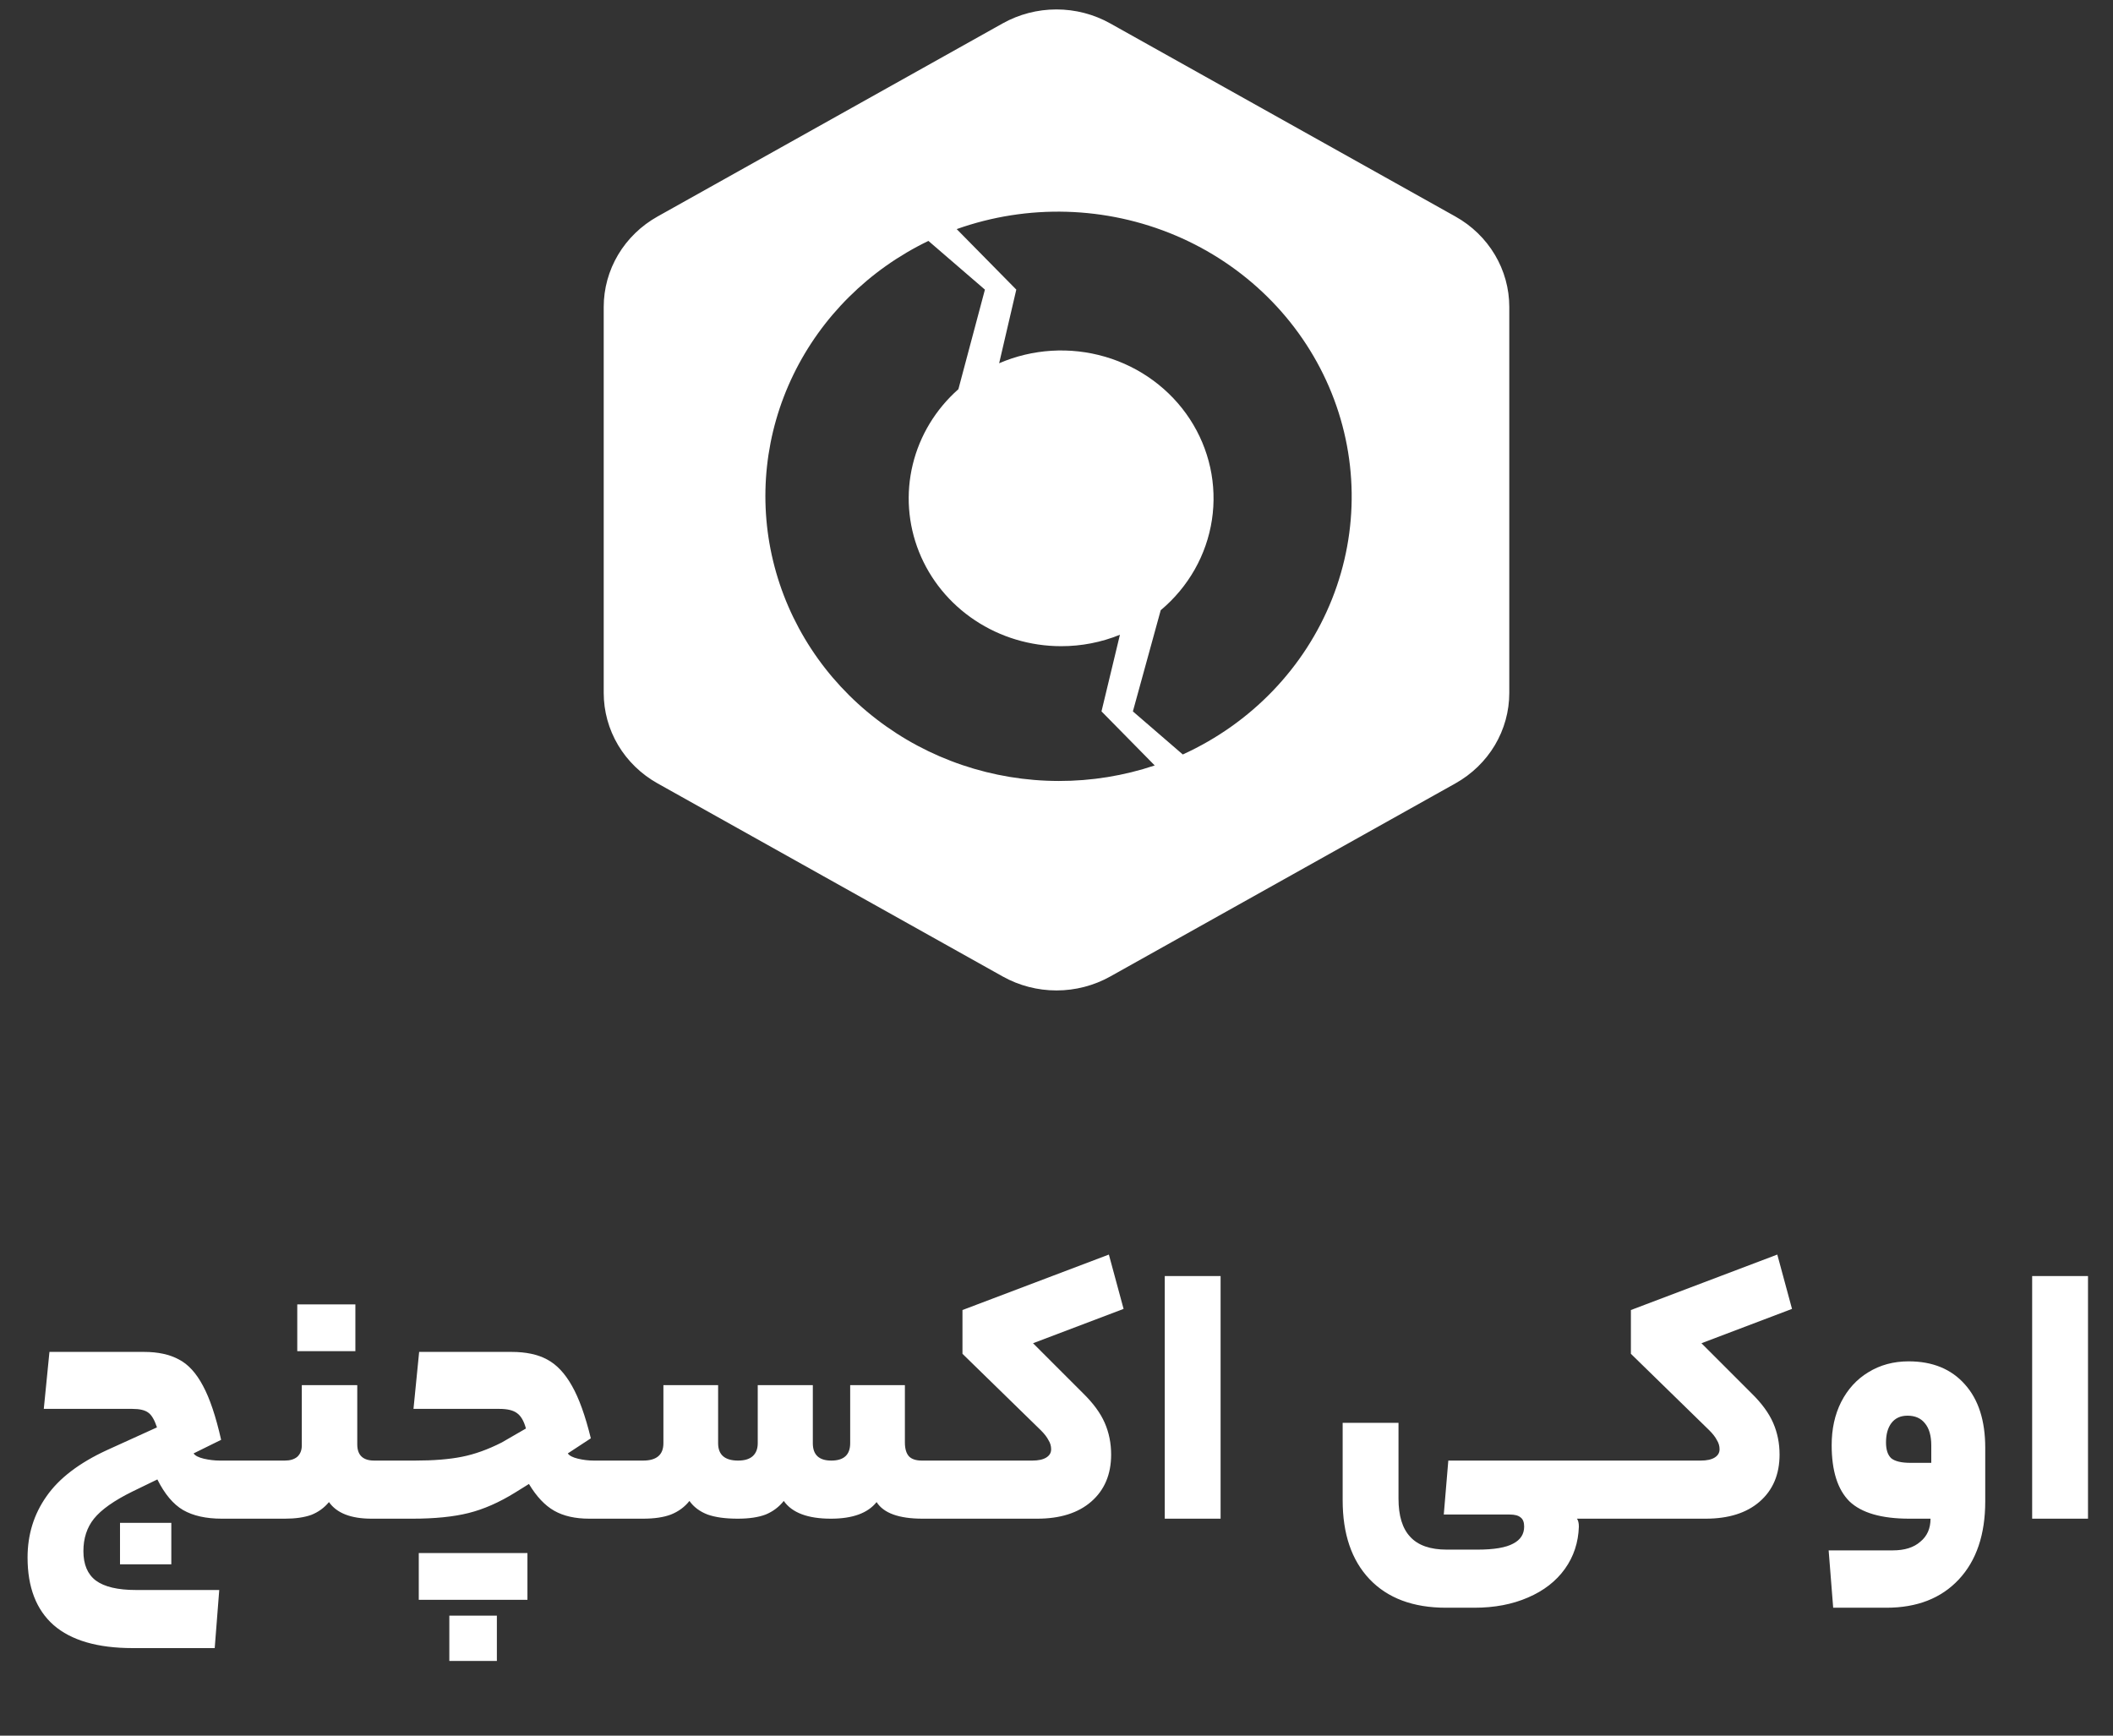 <svg width="112" height="92" viewBox="0 0 112 92" fill="none" xmlns="http://www.w3.org/2000/svg">
<rect x="0" y="0" width="112" height="92" fill="#333333" stroke="none"/>
<path fill-rule="evenodd" clip-rule="evenodd" d="M79.236 39.499C79.736 38.657 80 37.703 80 36.731V16.269C80 15.297 79.736 14.342 79.234 13.501C78.733 12.659 78.011 11.961 77.143 11.476L58.846 1.24C57.98 0.755 56.997 0.5 55.997 0.5C54.996 0.5 54.014 0.755 53.147 1.24L34.854 11.476C33.986 11.962 33.266 12.66 32.764 13.501C32.264 14.343 32 15.297 32 16.269V36.731C32 37.703 32.264 38.657 32.764 39.499C33.266 40.34 33.986 41.038 34.854 41.524L53.15 51.76C54.017 52.245 55 52.5 56 52.5C57 52.5 57.983 52.245 58.85 51.76L77.146 41.524C78.014 41.038 78.734 40.34 79.236 39.499ZM46.462 38.125C49.211 40.241 52.617 41.394 56.126 41.397C57.855 41.399 59.572 41.121 61.206 40.574L58.385 37.708L59.362 33.646C58.376 34.048 57.316 34.254 56.245 34.252C54.616 34.252 53.024 33.775 51.68 32.882C50.335 31.989 49.3 30.723 48.712 29.25C48.123 27.776 48.007 26.164 48.38 24.625C48.752 23.087 49.596 21.694 50.8 20.629L52.206 15.352L49.211 12.77C46.068 14.285 43.545 16.786 42.051 19.866C40.557 22.946 40.179 26.426 40.98 29.74C41.781 33.054 43.712 36.009 46.462 38.125ZM60.049 37.709L62.694 39.992C66.326 38.337 69.159 35.388 70.603 31.757C72.047 28.126 71.991 24.095 70.445 20.504C68.9 16.913 65.985 14.039 62.308 12.481C58.631 10.924 54.477 10.803 50.71 12.144L53.869 15.351L52.96 19.255C54.73 18.49 56.725 18.368 58.581 18.911C60.437 19.454 62.029 20.627 63.068 22.214C64.106 23.801 64.522 25.698 64.238 27.558C63.955 29.418 62.992 31.117 61.524 32.345L60.049 37.709Z" fill="white"/>
<path d="M10.261 77.04C10.341 77.16 10.521 77.253 10.801 77.32C11.094 77.387 11.381 77.42 11.661 77.42H12.981C13.114 77.42 13.181 77.94 13.181 78.98C13.181 79.633 13.161 80.053 13.121 80.24C13.081 80.413 13.034 80.5 12.981 80.5H11.761C10.921 80.5 10.234 80.347 9.701 80.04C9.181 79.733 8.727 79.193 8.341 78.42L7.021 79.06C6.047 79.54 5.367 80.02 4.981 80.5C4.607 80.967 4.421 81.54 4.421 82.22C4.421 82.927 4.641 83.447 5.081 83.78C5.534 84.113 6.241 84.28 7.201 84.28H11.621L11.381 87.36H7.041C5.174 87.36 3.774 86.953 2.841 86.14C1.921 85.327 1.461 84.133 1.461 82.56C1.461 81.347 1.794 80.267 2.461 79.32C3.127 78.36 4.201 77.54 5.681 76.86L8.321 75.66C8.187 75.26 8.034 75 7.861 74.88C7.687 74.747 7.407 74.68 7.021 74.68H2.321L2.621 71.66H7.641C8.374 71.66 8.987 71.793 9.481 72.06C9.974 72.313 10.401 72.78 10.761 73.46C11.121 74.127 11.441 75.08 11.721 76.32L10.261 77.04ZM6.361 82.92V80.72H9.081V82.92H6.361ZM15.097 77.42C15.377 77.42 15.597 77.353 15.757 77.22C15.917 77.073 15.997 76.873 15.997 76.62V73.42H18.937V76.56C18.937 77.133 19.237 77.42 19.837 77.42H20.477C20.61 77.42 20.677 77.933 20.677 78.96C20.677 79.987 20.61 80.5 20.477 80.5H19.697C18.603 80.5 17.85 80.207 17.437 79.62C17.183 79.927 16.87 80.153 16.497 80.3C16.123 80.433 15.657 80.5 15.097 80.5H12.977C12.843 80.5 12.777 79.993 12.777 78.98C12.777 77.94 12.843 77.42 12.977 77.42H15.097ZM15.757 71.62V69.14H18.837V71.62H15.757ZM27.117 71.66C27.877 71.66 28.503 71.793 28.997 72.06C29.503 72.327 29.943 72.793 30.317 73.46C30.69 74.113 31.023 75.04 31.317 76.24L30.097 77.04C30.177 77.16 30.357 77.253 30.637 77.32C30.917 77.387 31.197 77.42 31.477 77.42H32.677C32.81 77.42 32.877 77.94 32.877 78.98C32.877 79.633 32.857 80.053 32.817 80.24C32.777 80.413 32.73 80.5 32.677 80.5H31.237C30.49 80.5 29.87 80.36 29.377 80.08C28.883 79.8 28.437 79.327 28.037 78.66L27.297 79.12C26.457 79.64 25.637 80 24.837 80.2C24.037 80.4 23.043 80.5 21.857 80.5H20.477C20.343 80.5 20.277 79.993 20.277 78.98C20.277 77.94 20.343 77.42 20.477 77.42H21.997C22.983 77.42 23.81 77.353 24.477 77.22C25.157 77.087 25.863 76.833 26.597 76.46L27.877 75.72C27.77 75.32 27.61 75.047 27.397 74.9C27.197 74.753 26.89 74.68 26.477 74.68H21.917L22.217 71.66H27.117ZM27.957 82.32V84.8H22.197V82.32H27.957ZM23.817 88.04V85.64H26.337V88.04H23.817ZM34.084 77.42C34.804 77.42 35.164 77.113 35.164 76.5V73.42H38.064V76.5C38.064 77.113 38.417 77.42 39.124 77.42C39.47 77.42 39.73 77.34 39.904 77.18C40.077 77.02 40.164 76.793 40.164 76.5V73.42H43.084V76.5C43.084 77.113 43.41 77.42 44.064 77.42C44.73 77.42 45.064 77.113 45.064 76.5V73.42H47.964V76.46C47.964 76.793 48.037 77.04 48.184 77.2C48.33 77.347 48.557 77.42 48.864 77.42H49.664C49.797 77.42 49.864 77.94 49.864 78.98C49.864 79.993 49.797 80.5 49.664 80.5H48.904C47.65 80.5 46.837 80.207 46.464 79.62C45.997 80.207 45.19 80.5 44.044 80.5C42.817 80.5 41.984 80.187 41.544 79.56C41.29 79.88 40.97 80.12 40.584 80.28C40.197 80.427 39.704 80.5 39.104 80.5C38.45 80.5 37.917 80.427 37.504 80.28C37.09 80.12 36.77 79.88 36.544 79.56C36.29 79.88 35.964 80.12 35.564 80.28C35.177 80.427 34.684 80.5 34.084 80.5H32.684C32.55 80.5 32.484 79.993 32.484 78.98C32.484 77.94 32.55 77.42 32.684 77.42H34.084ZM54.716 77.42C55.036 77.42 55.283 77.367 55.456 77.26C55.63 77.153 55.716 77.007 55.716 76.82C55.716 76.647 55.67 76.487 55.576 76.34C55.496 76.18 55.363 76.007 55.176 75.82L51.016 71.76V69.44L58.776 66.5L59.556 69.38L54.756 71.2L57.396 73.84C57.943 74.373 58.33 74.9 58.556 75.42C58.783 75.94 58.896 76.5 58.896 77.1C58.896 78.153 58.543 78.987 57.836 79.6C57.143 80.2 56.19 80.5 54.976 80.5H49.656C49.523 80.5 49.456 79.993 49.456 78.98C49.456 77.94 49.523 77.42 49.656 77.42H54.716ZM61.738 67.64H64.698V80.5H61.738V67.64ZM85.088 77.42C85.221 77.42 85.288 77.94 85.288 78.98C85.288 79.993 85.221 80.5 85.088 80.5H83.588C83.654 80.593 83.688 80.733 83.688 80.92C83.661 81.76 83.415 82.507 82.948 83.16C82.481 83.813 81.828 84.32 80.988 84.68C80.161 85.04 79.215 85.22 78.148 85.22H76.648C74.901 85.22 73.548 84.713 72.588 83.7C71.641 82.7 71.168 81.307 71.168 79.52V75.42H74.128V79.44C74.128 80.347 74.335 81.02 74.748 81.46C75.161 81.913 75.808 82.14 76.688 82.14H78.308C79.188 82.14 79.821 82.033 80.208 81.82C80.594 81.62 80.788 81.32 80.788 80.92C80.788 80.693 80.728 80.533 80.608 80.44C80.488 80.333 80.294 80.28 80.028 80.28H76.528L76.768 77.42H85.088ZM90.146 77.42C90.466 77.42 90.713 77.367 90.886 77.26C91.059 77.153 91.146 77.007 91.146 76.82C91.146 76.647 91.099 76.487 91.006 76.34C90.926 76.18 90.793 76.007 90.606 75.82L86.446 71.76V69.44L94.206 66.5L94.986 69.38L90.186 71.2L92.826 73.84C93.373 74.373 93.759 74.9 93.986 75.42C94.213 75.94 94.326 76.5 94.326 77.1C94.326 78.153 93.973 78.987 93.266 79.6C92.573 80.2 91.619 80.5 90.406 80.5H85.086C84.953 80.5 84.886 79.993 84.886 78.98C84.886 77.94 84.953 77.42 85.086 77.42H90.146ZM105.228 79.58C105.228 81.34 104.761 82.72 103.828 83.72C102.894 84.72 101.614 85.22 99.988 85.22H97.168L96.928 82.18H100.328C100.954 82.18 101.441 82.027 101.788 81.72C102.148 81.427 102.328 81.02 102.328 80.5H101.208C99.728 80.5 98.668 80.193 98.028 79.58C97.401 78.953 97.088 77.96 97.088 76.6C97.088 75.747 97.254 74.987 97.588 74.32C97.934 73.64 98.414 73.113 99.028 72.74C99.654 72.353 100.368 72.16 101.168 72.16C102.434 72.16 103.428 72.567 104.148 73.38C104.868 74.18 105.228 75.3 105.228 76.74V79.58ZM99.968 76.46C99.968 76.847 100.061 77.127 100.248 77.3C100.448 77.46 100.788 77.54 101.268 77.54H102.368V76.62C102.368 76.1 102.254 75.707 102.028 75.44C101.814 75.173 101.508 75.04 101.108 75.04C100.734 75.04 100.448 75.173 100.248 75.44C100.061 75.693 99.968 76.033 99.968 76.46ZM107.715 67.64H110.675V80.5H107.715V67.64Z" fill="white"/>
</svg>
